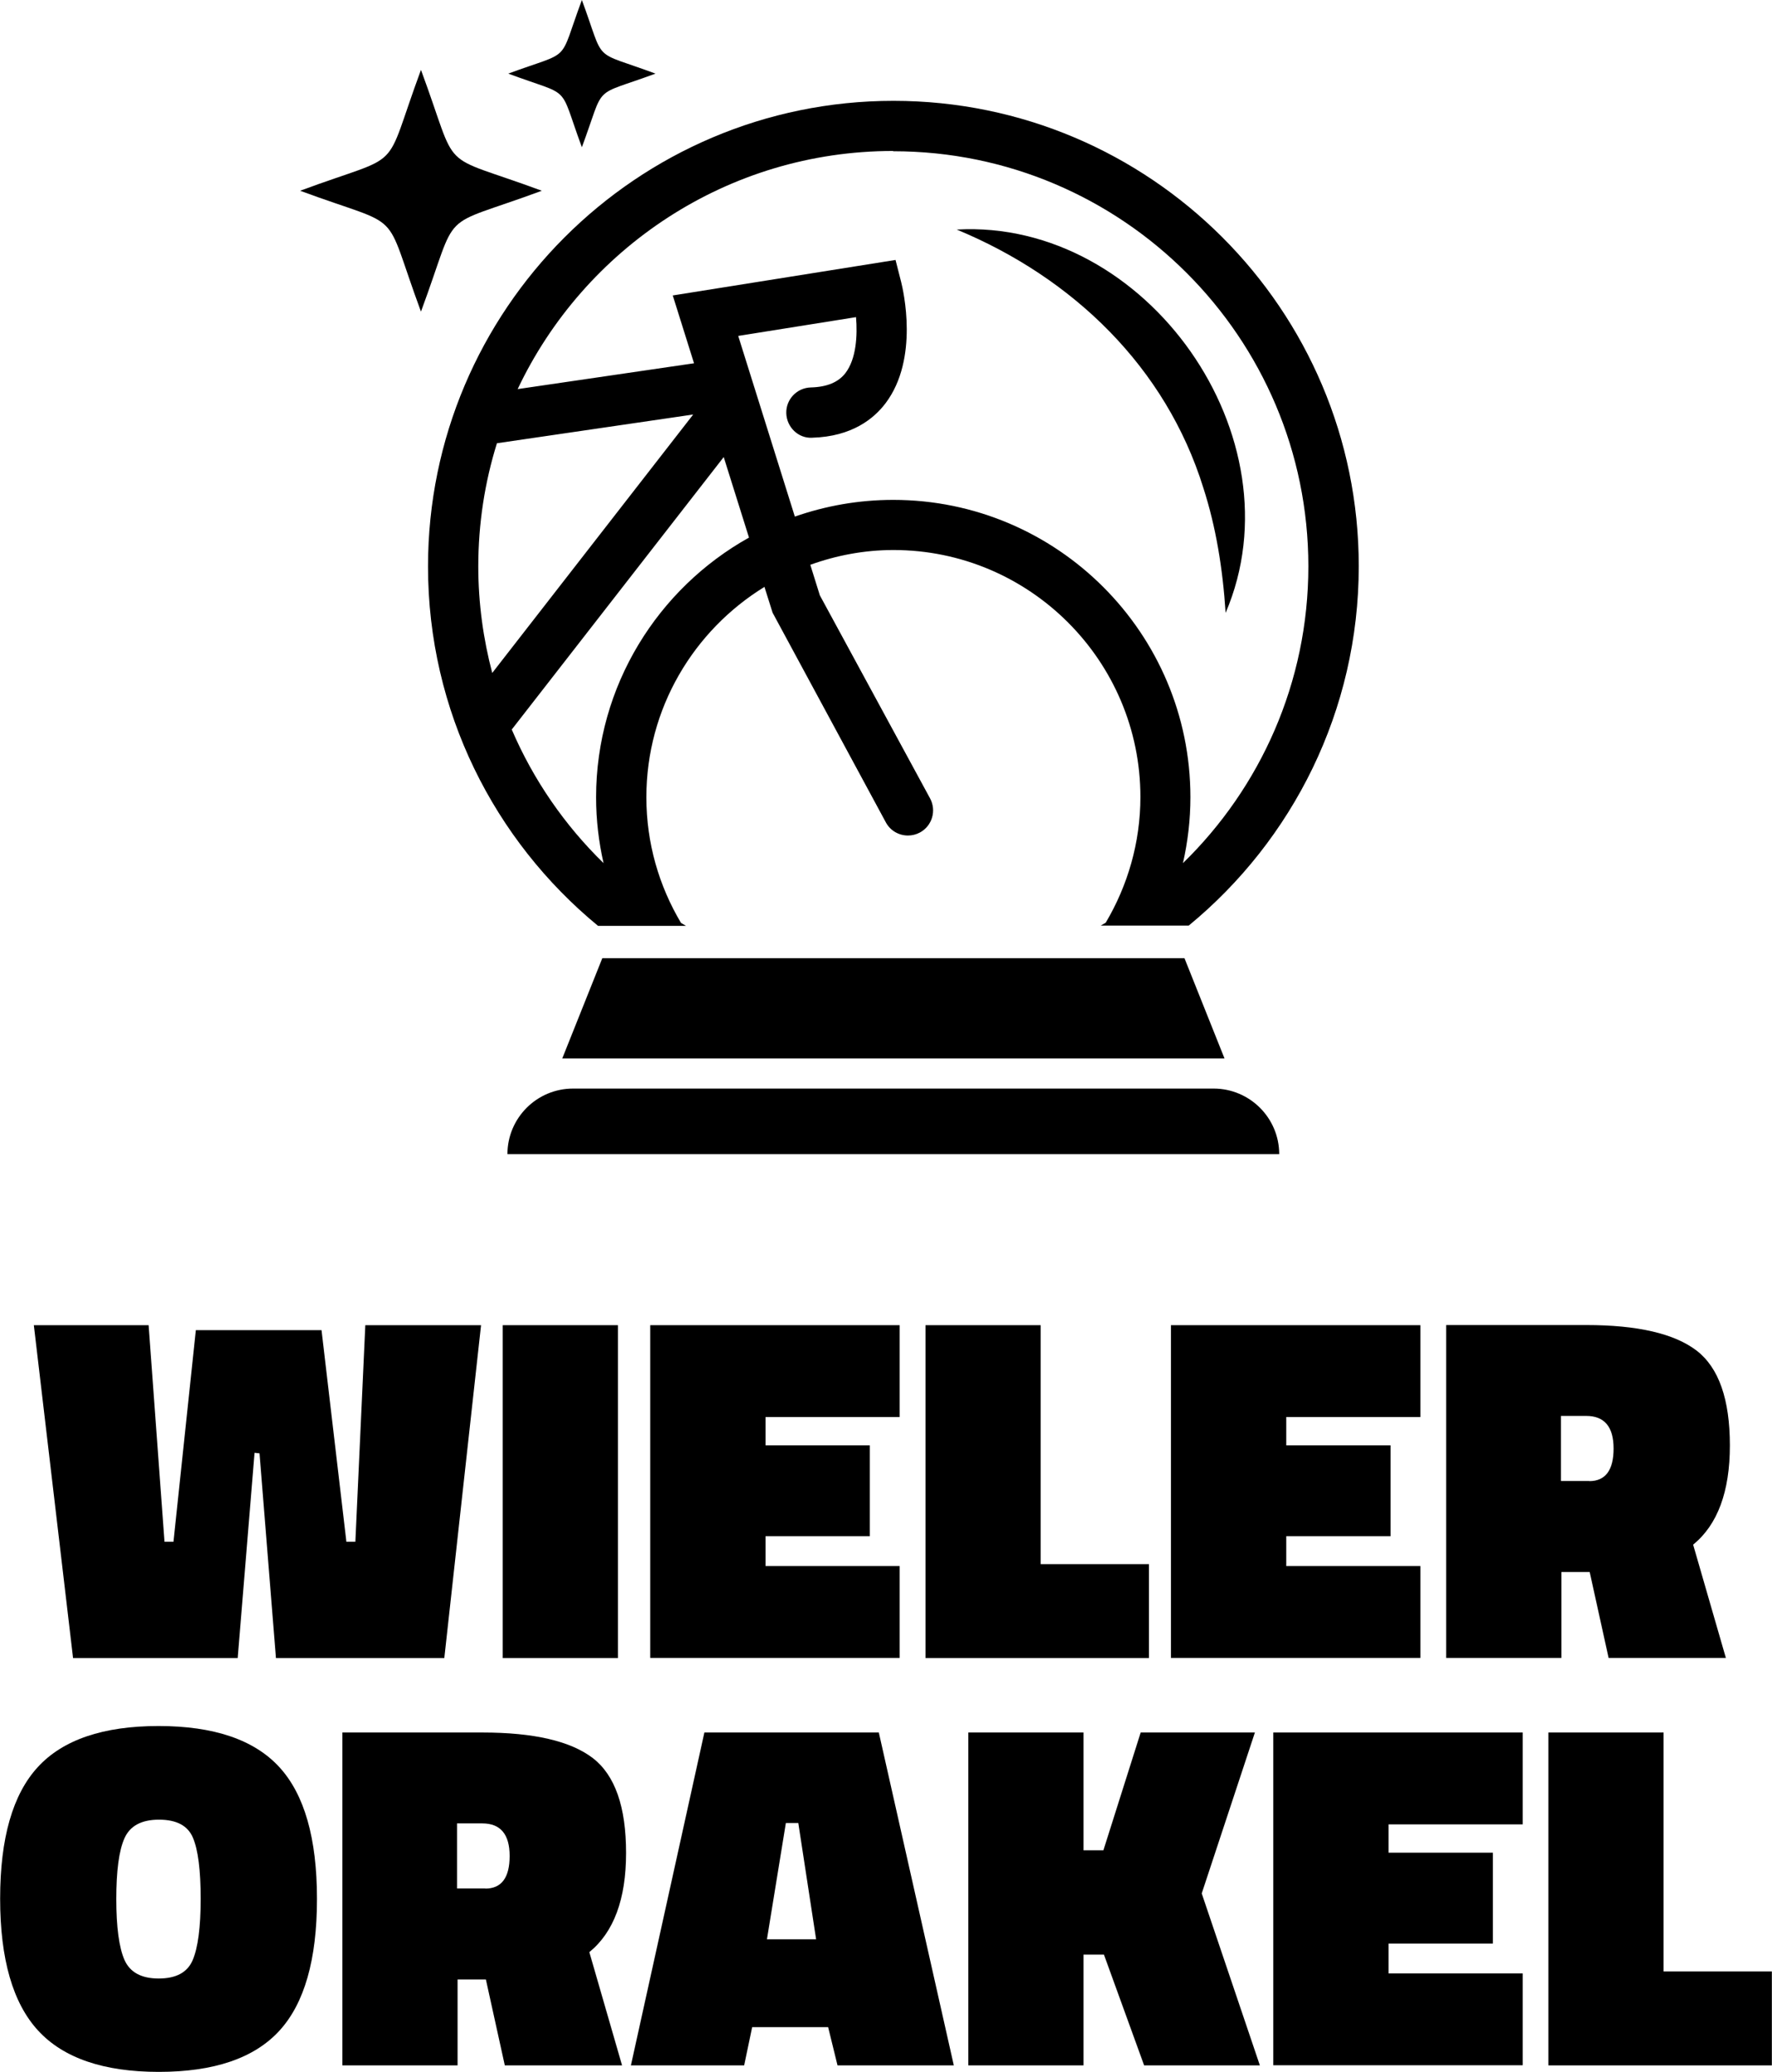 <?xml version="1.0" encoding="UTF-8"?><svg id="uuid-b1e96e1a-4995-4110-ad86-e53075518857" xmlns="http://www.w3.org/2000/svg" viewBox="0 0 128.3 150"><path d="M39.23,13.81c-7.74-2.86-5.88-1.01-8.75-8.75-2.86,7.74-1.01,5.88-8.75,8.75,7.74,2.86,5.89,1.01,8.75,8.75,2.87-7.74,1.02-5.89,8.75-8.75Z" style="fill:#000; stroke-width:0px;"/><path d="M42.13,10.66c1.75-4.71.62-3.59,5.33-5.33-4.71-1.75-3.59-.62-5.33-5.33-1.75,4.71-.62,3.59-5.33,5.33,4.71,1.75,3.59.62,5.33,5.33Z" style="fill:#000; stroke-width:0px;"/><path d="M49.31,66.82c-1.59-2.67-2.51-5.77-2.51-9.1,0-6.44,3.43-12.08,8.55-15.23l.59,1.87,8.2,15.18c.33.61.95.95,1.6.95.29,0,.59-.07.87-.22.88-.48,1.21-1.58.73-2.47l-7.98-14.7-.69-2.21c1.88-.68,3.91-1.07,6.02-1.07,9.86,0,17.88,8.02,17.88,17.88,0,3.32-.93,6.43-2.51,9.1-.12.07-.24.14-.36.21h6.37c7.51-6.18,12.31-15.55,12.31-26.02,0-18.58-15.11-33.69-33.69-33.69S30.99,22.43,30.99,41.01c0,10.47,4.8,19.84,12.31,26.02h6.37c-.12-.07-.24-.14-.36-.21ZM64.68,10.95c16.57,0,30.05,13.48,30.05,30.05,0,8.42-3.48,16.03-9.08,21.49.35-1.54.54-3.13.54-4.78,0-11.87-9.65-21.52-21.52-21.52-2.49,0-4.89.43-7.12,1.21l-4.1-13.08,8.53-1.36c.11,1.33.02,3.01-.76,4.04-.51.67-1.34,1.02-2.52,1.05-1,.03-1.8.86-1.77,1.87.03,1,.87,1.83,1.87,1.77,2.9-.08,4.49-1.4,5.32-2.5,2.44-3.23,1.27-8.2,1.13-8.76l-.41-1.61-16.13,2.57,1.54,4.91-12.77,1.87c4.82-10.18,15.19-17.24,27.18-17.24ZM34.63,41.01c0-3.1.47-6.1,1.35-8.92l14.21-2.08-14.55,18.71c-.65-2.46-1.01-5.05-1.01-7.71ZM37.05,52.82l15.35-19.73,1.83,5.83c-6.59,3.68-11.07,10.73-11.07,18.8,0,1.64.19,3.24.54,4.77-2.81-2.74-5.08-6.02-6.65-9.68Z" style="fill:#000; stroke-width:0px;"/><polygon points="43.61 69.37 40.71 76.63 88.66 76.63 85.76 69.37 43.61 69.37" style="fill:#000; stroke-width:0px;"/><path d="M41.49,78.81c-2.62,0-4.75,2.13-4.75,4.75h55.88c0-2.62-2.13-4.75-4.75-4.75h-46.38Z" style="fill:#000; stroke-width:0px;"/><path d="M87.13,35.33c.91,2.82,1.4,5.82,1.61,9.04,5.43-12.68-5.71-28.53-19.47-27.75,8.43,3.49,15.15,9.98,17.86,18.71Z" style="fill:#000; stroke-width:0px;"/><path d="M5.29,120.04l-2.84-24.1h8.31l1.15,15.68h.65l1.62-15.32h9.1l1.8,15.32h.65l.72-15.68h8.38l-2.66,24.1h-12.19l-1.19-14.82-.36-.04-1.22,14.86H5.29Z" style="fill:#000; stroke-width:0px;"/><path d="M36.4,120.04v-24.1h8.34v24.1h-8.34Z" style="fill:#000; stroke-width:0px;"/><path d="M47.08,120.04v-24.1h18.06v6.65h-9.71v2.05h7.55v6.58h-7.55v2.16h9.71v6.65h-18.06Z" style="fill:#000; stroke-width:0px;"/><path d="M83.2,120.04h-16.19v-24.1h8.34v17.3h7.84v6.8Z" style="fill:#000; stroke-width:0px;"/><path d="M84.78,120.04v-24.1h18.06v6.65h-9.71v2.05h7.55v6.58h-7.55v2.16h9.71v6.65h-18.06Z" style="fill:#000; stroke-width:0px;"/><path d="M115.1,113.81h-2.05v6.22h-8.34v-24.1h10.14c3.72,0,6.38.62,7.99,1.85,1.61,1.24,2.41,3.53,2.41,6.87s-.89,5.74-2.66,7.18l2.37,8.2h-8.49l-1.37-6.22ZM115.07,107.23c1.17,0,1.76-.79,1.76-2.36s-.66-2.36-1.98-2.36h-1.83v4.71h2.05Z" style="fill:#000; stroke-width:0px;"/><path d="M22.95,137.48c0,4.39-.91,7.57-2.73,9.55-1.82,1.98-4.73,2.97-8.72,2.97s-6.91-1-8.74-2.99c-1.83-1.99-2.75-5.17-2.75-9.55s.91-7.55,2.73-9.53c1.82-1.98,4.74-2.97,8.74-2.97s6.92.99,8.74,2.97c1.82,1.98,2.73,5.16,2.73,9.55ZM8.42,137.48c0,2.04.2,3.51.59,4.41.4.9,1.22,1.35,2.48,1.35s2.08-.44,2.46-1.33c.38-.89.58-2.37.58-4.44s-.19-3.55-.56-4.42c-.37-.88-1.19-1.31-2.46-1.31s-2.1.45-2.5,1.35c-.4.9-.59,2.37-.59,4.41Z" style="fill:#000; stroke-width:0px;"/><path d="M35.18,143.31h-2.05v6.22h-8.34v-24.1h10.14c3.72,0,6.38.62,7.99,1.85,1.61,1.24,2.41,3.53,2.41,6.87s-.89,5.74-2.66,7.18l2.37,8.2h-8.49l-1.37-6.22ZM35.14,136.73c1.17,0,1.76-.79,1.76-2.36s-.66-2.36-1.98-2.36h-1.83v4.71h2.05Z" style="fill:#000; stroke-width:0px;"/><path d="M45.68,149.53l5.32-24.1h12.63l5.43,24.1h-8.42l-.68-2.77h-5.5l-.58,2.77h-8.2ZM56.9,131.98l-1.37,8.42h3.56l-1.29-8.42h-.9Z" style="fill:#000; stroke-width:0px;"/><path d="M78.45,141.51v8.02h-8.34v-24.1h8.34v8.53h1.44l2.7-8.53h8.27l-3.85,11.65,4.21,12.45h-8.38l-2.91-8.02h-1.47Z" style="fill:#000; stroke-width:0px;"/><path d="M92.19,149.53v-24.1h18.06v6.65h-9.71v2.05h7.55v6.58h-7.55v2.16h9.71v6.65h-18.06Z" style="fill:#000; stroke-width:0px;"/><path d="M128.3,149.53h-16.19v-24.1h8.34v17.3h7.84v6.8Z" style="fill:#000; stroke-width:0px;"/></svg>